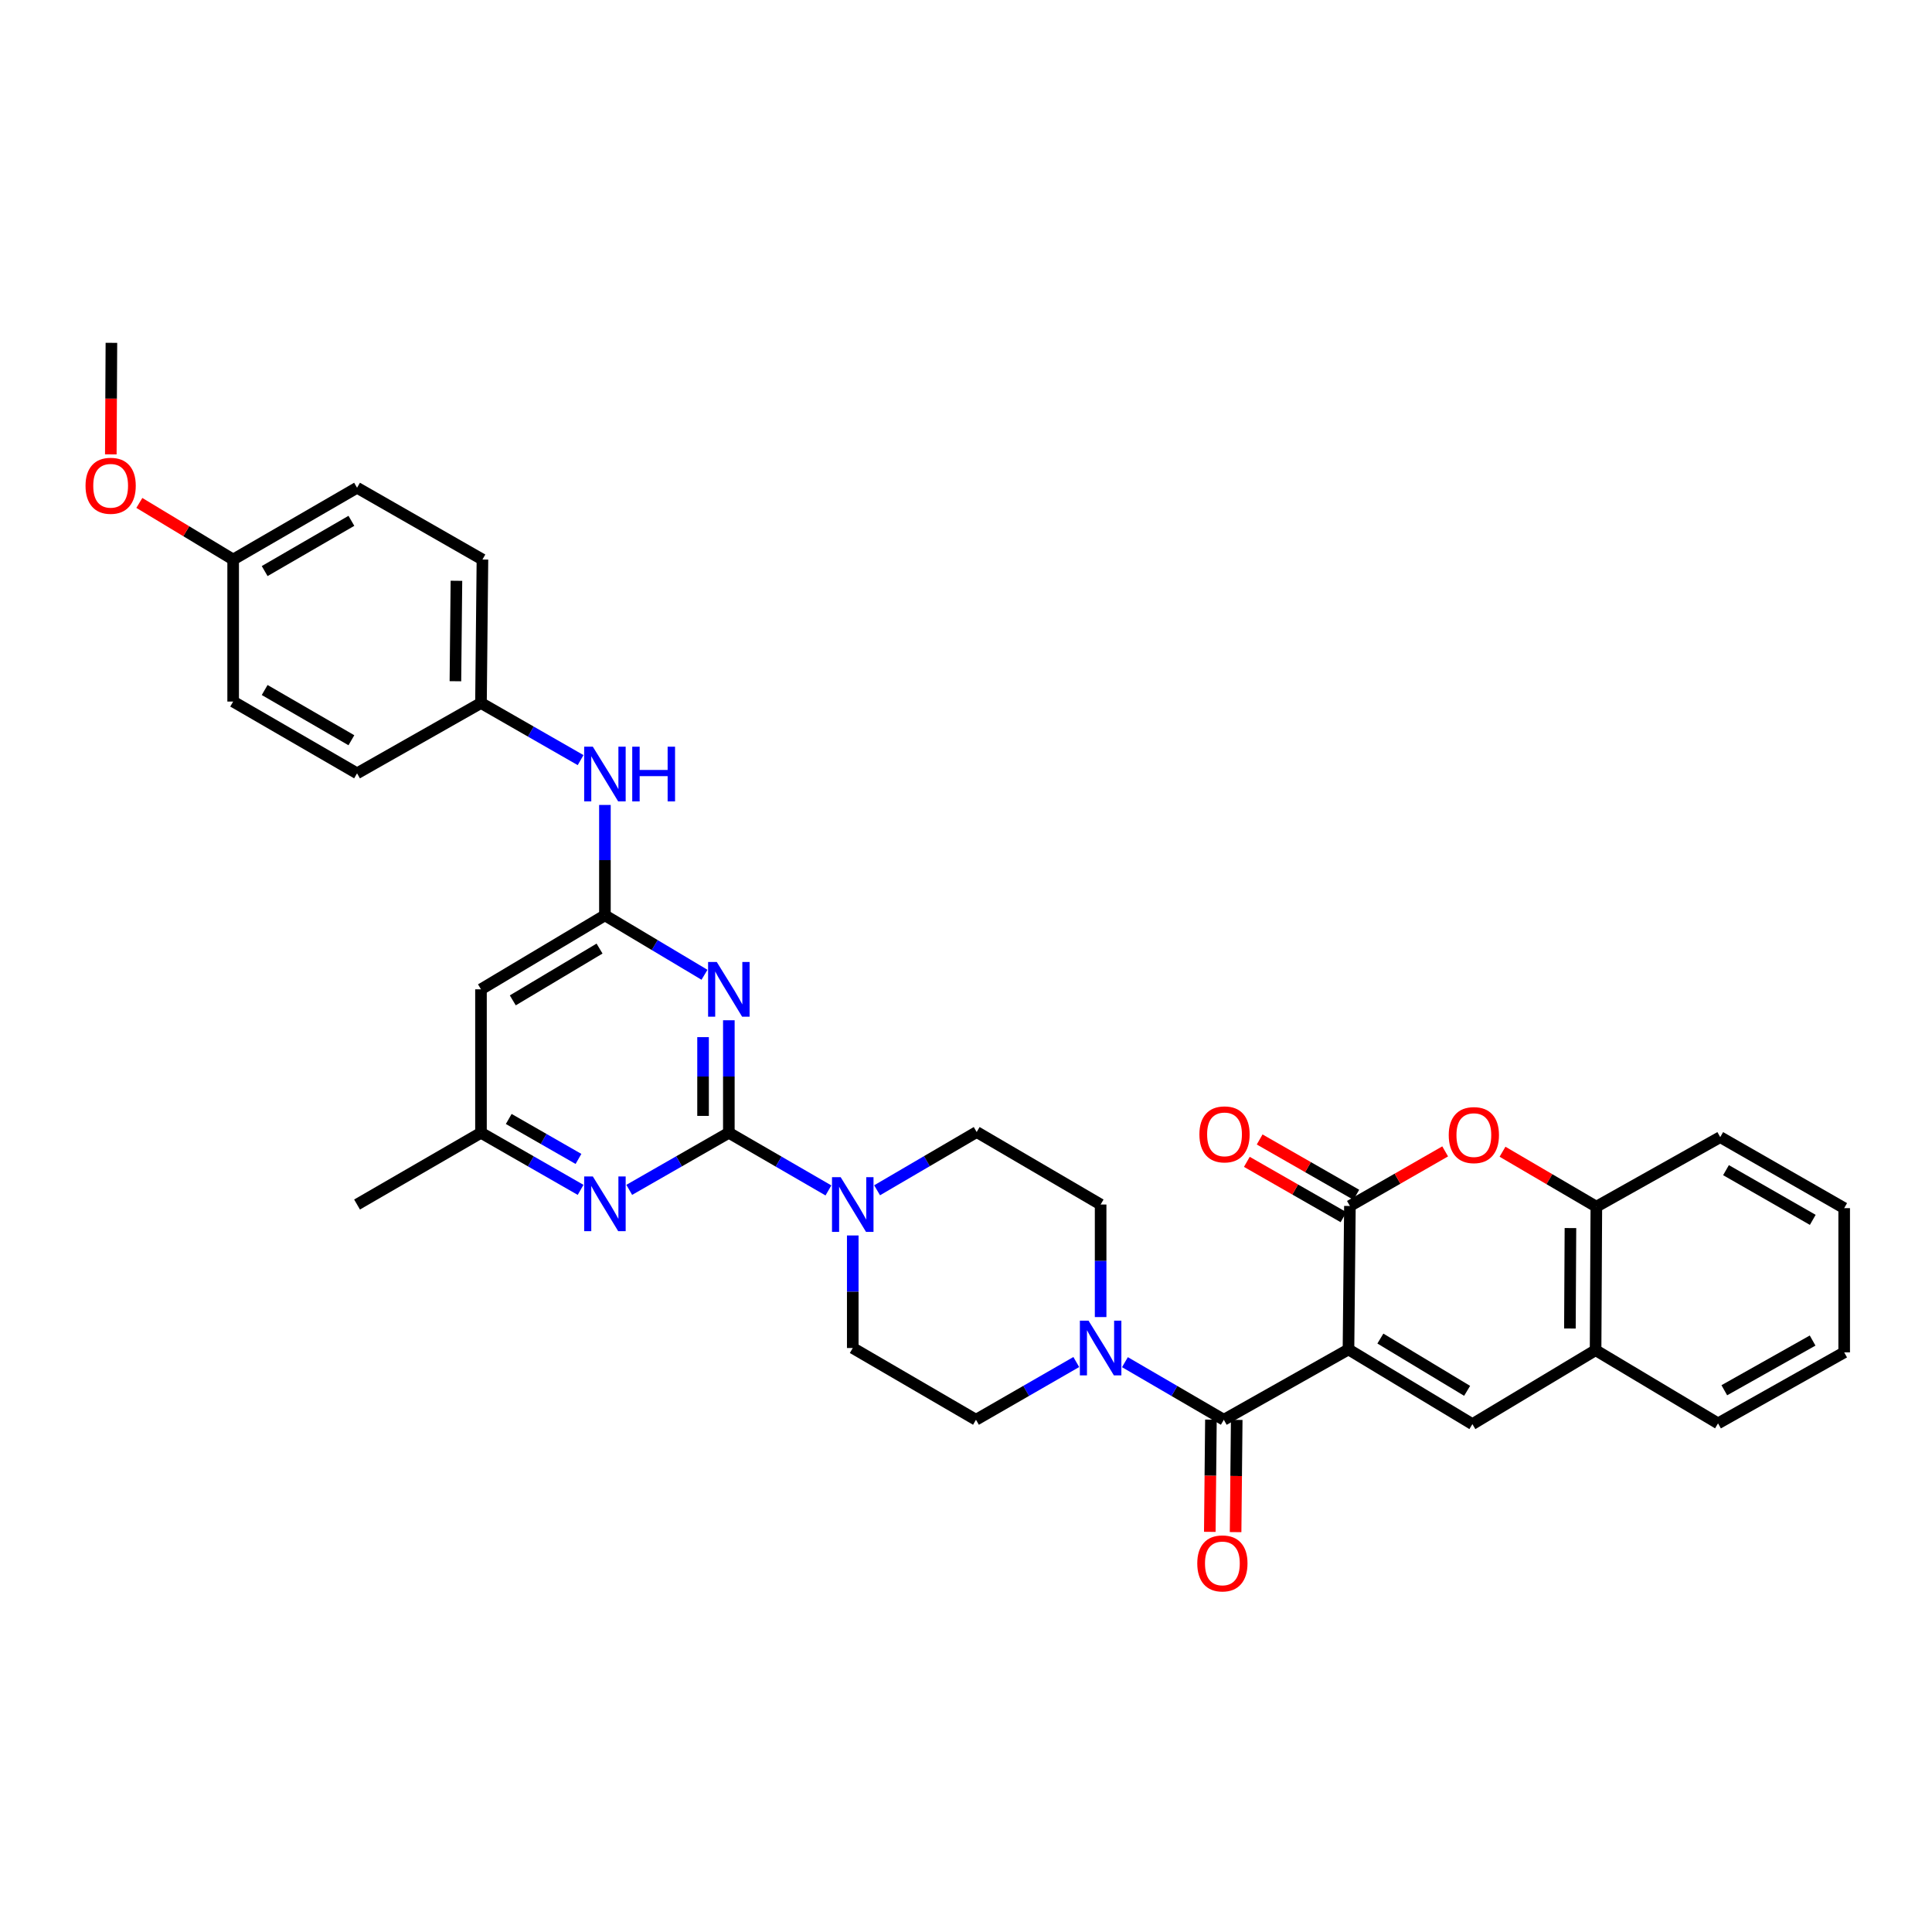 <?xml version='1.0' encoding='iso-8859-1'?>
<svg version='1.1' baseProfile='full'
              xmlns='http://www.w3.org/2000/svg'
                      xmlns:rdkit='http://www.rdkit.org/xml'
                      xmlns:xlink='http://www.w3.org/1999/xlink'
                  xml:space='preserve'
width='1000px' height='1000px' viewBox='0 0 1000 1000'>
<!-- END OF HEADER -->
<rect style='opacity:1.0;fill:#FFFFFF;stroke:none' width='1000' height='1000' x='0' y='0'> </rect>
<path class='bond-2' d='M 697.969,698.471 L 698.711,624.213' style='fill:none;fill-rule:evenodd;stroke:#000000;stroke-width:6px;stroke-linecap:butt;stroke-linejoin:miter;stroke-opacity:1' />
<path class='bond-3' d='M 697.969,698.471 L 633.447,734.867' style='fill:none;fill-rule:evenodd;stroke:#000000;stroke-width:6px;stroke-linecap:butt;stroke-linejoin:miter;stroke-opacity:1' />
<path class='bond-4' d='M 697.969,698.471 L 762.106,737.128' style='fill:none;fill-rule:evenodd;stroke:#000000;stroke-width:6px;stroke-linecap:butt;stroke-linejoin:miter;stroke-opacity:1' />
<path class='bond-4' d='M 714.48,692.838 L 759.376,719.898' style='fill:none;fill-rule:evenodd;stroke:#000000;stroke-width:6px;stroke-linecap:butt;stroke-linejoin:miter;stroke-opacity:1' />
<path class='bond-0' d='M 377.249,586.327 L 403.021,601.246' style='fill:none;fill-rule:evenodd;stroke:#000000;stroke-width:6px;stroke-linecap:butt;stroke-linejoin:miter;stroke-opacity:1' />
<path class='bond-0' d='M 403.021,601.246 L 428.793,616.166' style='fill:none;fill-rule:evenodd;stroke:#0000FF;stroke-width:6px;stroke-linecap:butt;stroke-linejoin:miter;stroke-opacity:1' />
<path class='bond-1' d='M 377.249,586.327 L 377.249,557.206' style='fill:none;fill-rule:evenodd;stroke:#000000;stroke-width:6px;stroke-linecap:butt;stroke-linejoin:miter;stroke-opacity:1' />
<path class='bond-1' d='M 377.249,557.206 L 377.249,528.085' style='fill:none;fill-rule:evenodd;stroke:#0000FF;stroke-width:6px;stroke-linecap:butt;stroke-linejoin:miter;stroke-opacity:1' />
<path class='bond-1' d='M 363.901,577.59 L 363.901,557.206' style='fill:none;fill-rule:evenodd;stroke:#000000;stroke-width:6px;stroke-linecap:butt;stroke-linejoin:miter;stroke-opacity:1' />
<path class='bond-1' d='M 363.901,557.206 L 363.901,536.821' style='fill:none;fill-rule:evenodd;stroke:#0000FF;stroke-width:6px;stroke-linecap:butt;stroke-linejoin:miter;stroke-opacity:1' />
<path class='bond-9' d='M 377.249,586.327 L 351.471,601.099' style='fill:none;fill-rule:evenodd;stroke:#000000;stroke-width:6px;stroke-linecap:butt;stroke-linejoin:miter;stroke-opacity:1' />
<path class='bond-9' d='M 351.471,601.099 L 325.694,615.872' style='fill:none;fill-rule:evenodd;stroke:#0000FF;stroke-width:6px;stroke-linecap:butt;stroke-linejoin:miter;stroke-opacity:1' />
<path class='bond-6' d='M 364.642,504.541 L 338.873,489.158' style='fill:none;fill-rule:evenodd;stroke:#0000FF;stroke-width:6px;stroke-linecap:butt;stroke-linejoin:miter;stroke-opacity:1' />
<path class='bond-6' d='M 338.873,489.158 L 313.105,473.774' style='fill:none;fill-rule:evenodd;stroke:#000000;stroke-width:6px;stroke-linecap:butt;stroke-linejoin:miter;stroke-opacity:1' />
<path class='bond-5' d='M 698.711,624.213 L 723.362,610.084' style='fill:none;fill-rule:evenodd;stroke:#000000;stroke-width:6px;stroke-linecap:butt;stroke-linejoin:miter;stroke-opacity:1' />
<path class='bond-5' d='M 723.362,610.084 L 748.014,595.956' style='fill:none;fill-rule:evenodd;stroke:#FF0000;stroke-width:6px;stroke-linecap:butt;stroke-linejoin:miter;stroke-opacity:1' />
<path class='bond-15' d='M 702.026,618.42 L 677.011,604.103' style='fill:none;fill-rule:evenodd;stroke:#000000;stroke-width:6px;stroke-linecap:butt;stroke-linejoin:miter;stroke-opacity:1' />
<path class='bond-15' d='M 677.011,604.103 L 651.995,589.786' style='fill:none;fill-rule:evenodd;stroke:#FF0000;stroke-width:6px;stroke-linecap:butt;stroke-linejoin:miter;stroke-opacity:1' />
<path class='bond-15' d='M 695.396,630.005 L 670.38,615.688' style='fill:none;fill-rule:evenodd;stroke:#000000;stroke-width:6px;stroke-linecap:butt;stroke-linejoin:miter;stroke-opacity:1' />
<path class='bond-15' d='M 670.38,615.688 L 645.365,601.371' style='fill:none;fill-rule:evenodd;stroke:#FF0000;stroke-width:6px;stroke-linecap:butt;stroke-linejoin:miter;stroke-opacity:1' />
<path class='bond-8' d='M 633.447,734.867 L 607.857,719.963' style='fill:none;fill-rule:evenodd;stroke:#000000;stroke-width:6px;stroke-linecap:butt;stroke-linejoin:miter;stroke-opacity:1' />
<path class='bond-8' d='M 607.857,719.963 L 582.266,705.059' style='fill:none;fill-rule:evenodd;stroke:#0000FF;stroke-width:6px;stroke-linecap:butt;stroke-linejoin:miter;stroke-opacity:1' />
<path class='bond-16' d='M 626.774,734.8 L 626.484,763.845' style='fill:none;fill-rule:evenodd;stroke:#000000;stroke-width:6px;stroke-linecap:butt;stroke-linejoin:miter;stroke-opacity:1' />
<path class='bond-16' d='M 626.484,763.845 L 626.194,792.889' style='fill:none;fill-rule:evenodd;stroke:#FF0000;stroke-width:6px;stroke-linecap:butt;stroke-linejoin:miter;stroke-opacity:1' />
<path class='bond-16' d='M 640.121,734.933 L 639.831,763.978' style='fill:none;fill-rule:evenodd;stroke:#000000;stroke-width:6px;stroke-linecap:butt;stroke-linejoin:miter;stroke-opacity:1' />
<path class='bond-16' d='M 639.831,763.978 L 639.541,793.023' style='fill:none;fill-rule:evenodd;stroke:#FF0000;stroke-width:6px;stroke-linecap:butt;stroke-linejoin:miter;stroke-opacity:1' />
<path class='bond-10' d='M 762.106,737.128 L 825.872,698.85' style='fill:none;fill-rule:evenodd;stroke:#000000;stroke-width:6px;stroke-linecap:butt;stroke-linejoin:miter;stroke-opacity:1' />
<path class='bond-34' d='M 777.699,596.135 L 801.982,610.356' style='fill:none;fill-rule:evenodd;stroke:#FF0000;stroke-width:6px;stroke-linecap:butt;stroke-linejoin:miter;stroke-opacity:1' />
<path class='bond-34' d='M 801.982,610.356 L 826.265,624.576' style='fill:none;fill-rule:evenodd;stroke:#000000;stroke-width:6px;stroke-linecap:butt;stroke-linejoin:miter;stroke-opacity:1' />
<path class='bond-13' d='M 313.105,473.774 L 313.105,445.206' style='fill:none;fill-rule:evenodd;stroke:#000000;stroke-width:6px;stroke-linecap:butt;stroke-linejoin:miter;stroke-opacity:1' />
<path class='bond-13' d='M 313.105,445.206 L 313.105,416.638' style='fill:none;fill-rule:evenodd;stroke:#0000FF;stroke-width:6px;stroke-linecap:butt;stroke-linejoin:miter;stroke-opacity:1' />
<path class='bond-37' d='M 313.105,473.774 L 248.954,512.068' style='fill:none;fill-rule:evenodd;stroke:#000000;stroke-width:6px;stroke-linecap:butt;stroke-linejoin:miter;stroke-opacity:1' />
<path class='bond-37' d='M 310.324,490.98 L 265.418,517.785' style='fill:none;fill-rule:evenodd;stroke:#000000;stroke-width:6px;stroke-linecap:butt;stroke-linejoin:miter;stroke-opacity:1' />
<path class='bond-7' d='M 441.386,639.473 L 441.386,668.601' style='fill:none;fill-rule:evenodd;stroke:#0000FF;stroke-width:6px;stroke-linecap:butt;stroke-linejoin:miter;stroke-opacity:1' />
<path class='bond-7' d='M 441.386,668.601 L 441.386,697.73' style='fill:none;fill-rule:evenodd;stroke:#000000;stroke-width:6px;stroke-linecap:butt;stroke-linejoin:miter;stroke-opacity:1' />
<path class='bond-35' d='M 453.984,616.087 L 479.757,601.01' style='fill:none;fill-rule:evenodd;stroke:#0000FF;stroke-width:6px;stroke-linecap:butt;stroke-linejoin:miter;stroke-opacity:1' />
<path class='bond-35' d='M 479.757,601.01 L 505.53,585.934' style='fill:none;fill-rule:evenodd;stroke:#000000;stroke-width:6px;stroke-linecap:butt;stroke-linejoin:miter;stroke-opacity:1' />
<path class='bond-19' d='M 569.681,681.713 L 569.681,652.585' style='fill:none;fill-rule:evenodd;stroke:#0000FF;stroke-width:6px;stroke-linecap:butt;stroke-linejoin:miter;stroke-opacity:1' />
<path class='bond-19' d='M 569.681,652.585 L 569.681,623.456' style='fill:none;fill-rule:evenodd;stroke:#000000;stroke-width:6px;stroke-linecap:butt;stroke-linejoin:miter;stroke-opacity:1' />
<path class='bond-20' d='M 557.08,704.983 L 531.123,719.925' style='fill:none;fill-rule:evenodd;stroke:#0000FF;stroke-width:6px;stroke-linecap:butt;stroke-linejoin:miter;stroke-opacity:1' />
<path class='bond-20' d='M 531.123,719.925 L 505.167,734.867' style='fill:none;fill-rule:evenodd;stroke:#000000;stroke-width:6px;stroke-linecap:butt;stroke-linejoin:miter;stroke-opacity:1' />
<path class='bond-14' d='M 300.517,615.872 L 274.735,601.1' style='fill:none;fill-rule:evenodd;stroke:#0000FF;stroke-width:6px;stroke-linecap:butt;stroke-linejoin:miter;stroke-opacity:1' />
<path class='bond-14' d='M 274.735,601.1 L 248.954,586.327' style='fill:none;fill-rule:evenodd;stroke:#000000;stroke-width:6px;stroke-linecap:butt;stroke-linejoin:miter;stroke-opacity:1' />
<path class='bond-14' d='M 299.419,599.859 L 281.371,589.518' style='fill:none;fill-rule:evenodd;stroke:#0000FF;stroke-width:6px;stroke-linecap:butt;stroke-linejoin:miter;stroke-opacity:1' />
<path class='bond-14' d='M 281.371,589.518 L 263.324,579.177' style='fill:none;fill-rule:evenodd;stroke:#000000;stroke-width:6px;stroke-linecap:butt;stroke-linejoin:miter;stroke-opacity:1' />
<path class='bond-11' d='M 825.872,698.85 L 826.265,624.576' style='fill:none;fill-rule:evenodd;stroke:#000000;stroke-width:6px;stroke-linecap:butt;stroke-linejoin:miter;stroke-opacity:1' />
<path class='bond-11' d='M 812.583,687.638 L 812.858,635.646' style='fill:none;fill-rule:evenodd;stroke:#000000;stroke-width:6px;stroke-linecap:butt;stroke-linejoin:miter;stroke-opacity:1' />
<path class='bond-28' d='M 825.872,698.85 L 889.252,736.735' style='fill:none;fill-rule:evenodd;stroke:#000000;stroke-width:6px;stroke-linecap:butt;stroke-linejoin:miter;stroke-opacity:1' />
<path class='bond-29' d='M 826.265,624.576 L 890.387,588.574' style='fill:none;fill-rule:evenodd;stroke:#000000;stroke-width:6px;stroke-linecap:butt;stroke-linejoin:miter;stroke-opacity:1' />
<path class='bond-12' d='M 248.954,512.068 L 248.954,586.327' style='fill:none;fill-rule:evenodd;stroke:#000000;stroke-width:6px;stroke-linecap:butt;stroke-linejoin:miter;stroke-opacity:1' />
<path class='bond-21' d='M 300.517,393.434 L 274.735,378.655' style='fill:none;fill-rule:evenodd;stroke:#0000FF;stroke-width:6px;stroke-linecap:butt;stroke-linejoin:miter;stroke-opacity:1' />
<path class='bond-21' d='M 274.735,378.655 L 248.954,363.877' style='fill:none;fill-rule:evenodd;stroke:#000000;stroke-width:6px;stroke-linecap:butt;stroke-linejoin:miter;stroke-opacity:1' />
<path class='bond-30' d='M 248.954,586.327 L 184.81,623.456' style='fill:none;fill-rule:evenodd;stroke:#000000;stroke-width:6px;stroke-linecap:butt;stroke-linejoin:miter;stroke-opacity:1' />
<path class='bond-17' d='M 441.386,697.73 L 505.167,734.867' style='fill:none;fill-rule:evenodd;stroke:#000000;stroke-width:6px;stroke-linecap:butt;stroke-linejoin:miter;stroke-opacity:1' />
<path class='bond-18' d='M 505.53,585.934 L 569.681,623.456' style='fill:none;fill-rule:evenodd;stroke:#000000;stroke-width:6px;stroke-linecap:butt;stroke-linejoin:miter;stroke-opacity:1' />
<path class='bond-23' d='M 248.954,363.877 L 184.81,400.272' style='fill:none;fill-rule:evenodd;stroke:#000000;stroke-width:6px;stroke-linecap:butt;stroke-linejoin:miter;stroke-opacity:1' />
<path class='bond-24' d='M 248.954,363.877 L 249.71,289.611' style='fill:none;fill-rule:evenodd;stroke:#000000;stroke-width:6px;stroke-linecap:butt;stroke-linejoin:miter;stroke-opacity:1' />
<path class='bond-24' d='M 235.72,352.601 L 236.25,300.615' style='fill:none;fill-rule:evenodd;stroke:#000000;stroke-width:6px;stroke-linecap:butt;stroke-linejoin:miter;stroke-opacity:1' />
<path class='bond-22' d='M 120.681,289.611 L 184.81,252.459' style='fill:none;fill-rule:evenodd;stroke:#000000;stroke-width:6px;stroke-linecap:butt;stroke-linejoin:miter;stroke-opacity:1' />
<path class='bond-22' d='M 136.991,295.588 L 181.881,269.582' style='fill:none;fill-rule:evenodd;stroke:#000000;stroke-width:6px;stroke-linecap:butt;stroke-linejoin:miter;stroke-opacity:1' />
<path class='bond-27' d='M 120.681,289.611 L 96.401,274.962' style='fill:none;fill-rule:evenodd;stroke:#000000;stroke-width:6px;stroke-linecap:butt;stroke-linejoin:miter;stroke-opacity:1' />
<path class='bond-27' d='M 96.401,274.962 L 72.122,260.314' style='fill:none;fill-rule:evenodd;stroke:#FF0000;stroke-width:6px;stroke-linecap:butt;stroke-linejoin:miter;stroke-opacity:1' />
<path class='bond-38' d='M 120.681,289.611 L 120.681,363.128' style='fill:none;fill-rule:evenodd;stroke:#000000;stroke-width:6px;stroke-linecap:butt;stroke-linejoin:miter;stroke-opacity:1' />
<path class='bond-26' d='M 184.81,400.272 L 120.681,363.128' style='fill:none;fill-rule:evenodd;stroke:#000000;stroke-width:6px;stroke-linecap:butt;stroke-linejoin:miter;stroke-opacity:1' />
<path class='bond-26' d='M 181.88,383.15 L 136.99,357.149' style='fill:none;fill-rule:evenodd;stroke:#000000;stroke-width:6px;stroke-linecap:butt;stroke-linejoin:miter;stroke-opacity:1' />
<path class='bond-25' d='M 249.71,289.611 L 184.81,252.459' style='fill:none;fill-rule:evenodd;stroke:#000000;stroke-width:6px;stroke-linecap:butt;stroke-linejoin:miter;stroke-opacity:1' />
<path class='bond-31' d='M 57.357,235.187 L 57.51,206.319' style='fill:none;fill-rule:evenodd;stroke:#FF0000;stroke-width:6px;stroke-linecap:butt;stroke-linejoin:miter;stroke-opacity:1' />
<path class='bond-31' d='M 57.51,206.319 L 57.664,177.451' style='fill:none;fill-rule:evenodd;stroke:#000000;stroke-width:6px;stroke-linecap:butt;stroke-linejoin:miter;stroke-opacity:1' />
<path class='bond-33' d='M 889.252,736.735 L 954.545,699.984' style='fill:none;fill-rule:evenodd;stroke:#000000;stroke-width:6px;stroke-linecap:butt;stroke-linejoin:miter;stroke-opacity:1' />
<path class='bond-33' d='M 892.499,719.591 L 938.204,693.865' style='fill:none;fill-rule:evenodd;stroke:#000000;stroke-width:6px;stroke-linecap:butt;stroke-linejoin:miter;stroke-opacity:1' />
<path class='bond-36' d='M 890.387,588.574 L 954.545,625.332' style='fill:none;fill-rule:evenodd;stroke:#000000;stroke-width:6px;stroke-linecap:butt;stroke-linejoin:miter;stroke-opacity:1' />
<path class='bond-36' d='M 893.375,605.669 L 938.286,631.4' style='fill:none;fill-rule:evenodd;stroke:#000000;stroke-width:6px;stroke-linecap:butt;stroke-linejoin:miter;stroke-opacity:1' />
<path class='bond-32' d='M 954.545,625.332 L 954.545,699.984' style='fill:none;fill-rule:evenodd;stroke:#000000;stroke-width:6px;stroke-linecap:butt;stroke-linejoin:miter;stroke-opacity:1' />
<path  class='atom-2' d='M 370.989 497.908
L 380.269 512.908
Q 381.189 514.388, 382.669 517.068
Q 384.149 519.748, 384.229 519.908
L 384.229 497.908
L 387.989 497.908
L 387.989 526.228
L 384.109 526.228
L 374.149 509.828
Q 372.989 507.908, 371.749 505.708
Q 370.549 503.508, 370.189 502.828
L 370.189 526.228
L 366.509 526.228
L 366.509 497.908
L 370.989 497.908
' fill='#0000FF'/>
<path  class='atom-6' d='M 749.862 587.527
Q 749.862 580.727, 753.222 576.927
Q 756.582 573.127, 762.862 573.127
Q 769.142 573.127, 772.502 576.927
Q 775.862 580.727, 775.862 587.527
Q 775.862 594.407, 772.462 598.327
Q 769.062 602.207, 762.862 602.207
Q 756.622 602.207, 753.222 598.327
Q 749.862 594.447, 749.862 587.527
M 762.862 599.007
Q 767.182 599.007, 769.502 596.127
Q 771.862 593.207, 771.862 587.527
Q 771.862 581.967, 769.502 579.167
Q 767.182 576.327, 762.862 576.327
Q 758.542 576.327, 756.182 579.127
Q 753.862 581.927, 753.862 587.527
Q 753.862 593.247, 756.182 596.127
Q 758.542 599.007, 762.862 599.007
' fill='#FF0000'/>
<path  class='atom-8' d='M 435.126 609.296
L 444.406 624.296
Q 445.326 625.776, 446.806 628.456
Q 448.286 631.136, 448.366 631.296
L 448.366 609.296
L 452.126 609.296
L 452.126 637.616
L 448.246 637.616
L 438.286 621.216
Q 437.126 619.296, 435.886 617.096
Q 434.686 614.896, 434.326 614.216
L 434.326 637.616
L 430.646 637.616
L 430.646 609.296
L 435.126 609.296
' fill='#0000FF'/>
<path  class='atom-9' d='M 563.421 683.57
L 572.701 698.57
Q 573.621 700.05, 575.101 702.73
Q 576.581 705.41, 576.661 705.57
L 576.661 683.57
L 580.421 683.57
L 580.421 711.89
L 576.541 711.89
L 566.581 695.49
Q 565.421 693.57, 564.181 691.37
Q 562.981 689.17, 562.621 688.49
L 562.621 711.89
L 558.941 711.89
L 558.941 683.57
L 563.421 683.57
' fill='#0000FF'/>
<path  class='atom-10' d='M 306.845 608.925
L 316.125 623.925
Q 317.045 625.405, 318.525 628.085
Q 320.005 630.765, 320.085 630.925
L 320.085 608.925
L 323.845 608.925
L 323.845 637.245
L 319.965 637.245
L 310.005 620.845
Q 308.845 618.925, 307.605 616.725
Q 306.405 614.525, 306.045 613.845
L 306.045 637.245
L 302.365 637.245
L 302.365 608.925
L 306.845 608.925
' fill='#0000FF'/>
<path  class='atom-14' d='M 306.845 386.49
L 316.125 401.49
Q 317.045 402.97, 318.525 405.65
Q 320.005 408.33, 320.085 408.49
L 320.085 386.49
L 323.845 386.49
L 323.845 414.81
L 319.965 414.81
L 310.005 398.41
Q 308.845 396.49, 307.605 394.29
Q 306.405 392.09, 306.045 391.41
L 306.045 414.81
L 302.365 414.81
L 302.365 386.49
L 306.845 386.49
' fill='#0000FF'/>
<path  class='atom-14' d='M 327.245 386.49
L 331.085 386.49
L 331.085 398.53
L 345.565 398.53
L 345.565 386.49
L 349.405 386.49
L 349.405 414.81
L 345.565 414.81
L 345.565 401.73
L 331.085 401.73
L 331.085 414.81
L 327.245 414.81
L 327.245 386.49
' fill='#0000FF'/>
<path  class='atom-16' d='M 620.811 587.148
Q 620.811 580.348, 624.171 576.548
Q 627.531 572.748, 633.811 572.748
Q 640.091 572.748, 643.451 576.548
Q 646.811 580.348, 646.811 587.148
Q 646.811 594.028, 643.411 597.948
Q 640.011 601.828, 633.811 601.828
Q 627.571 601.828, 624.171 597.948
Q 620.811 594.068, 620.811 587.148
M 633.811 598.628
Q 638.131 598.628, 640.451 595.748
Q 642.811 592.828, 642.811 587.148
Q 642.811 581.588, 640.451 578.788
Q 638.131 575.948, 633.811 575.948
Q 629.491 575.948, 627.131 578.748
Q 624.811 581.548, 624.811 587.148
Q 624.811 592.868, 627.131 595.748
Q 629.491 598.628, 633.811 598.628
' fill='#FF0000'/>
<path  class='atom-17' d='M 619.706 809.213
Q 619.706 802.413, 623.066 798.613
Q 626.426 794.813, 632.706 794.813
Q 638.986 794.813, 642.346 798.613
Q 645.706 802.413, 645.706 809.213
Q 645.706 816.093, 642.306 820.013
Q 638.906 823.893, 632.706 823.893
Q 626.466 823.893, 623.066 820.013
Q 619.706 816.133, 619.706 809.213
M 632.706 820.693
Q 637.026 820.693, 639.346 817.813
Q 641.706 814.893, 641.706 809.213
Q 641.706 803.653, 639.346 800.853
Q 637.026 798.013, 632.706 798.013
Q 628.386 798.013, 626.026 800.813
Q 623.706 803.613, 623.706 809.213
Q 623.706 814.933, 626.026 817.813
Q 628.386 820.693, 632.706 820.693
' fill='#FF0000'/>
<path  class='atom-28' d='M 44.271 251.434
Q 44.271 244.634, 47.631 240.834
Q 50.991 237.034, 57.271 237.034
Q 63.551 237.034, 66.911 240.834
Q 70.271 244.634, 70.271 251.434
Q 70.271 258.314, 66.871 262.234
Q 63.471 266.114, 57.271 266.114
Q 51.031 266.114, 47.631 262.234
Q 44.271 258.354, 44.271 251.434
M 57.271 262.914
Q 61.591 262.914, 63.911 260.034
Q 66.271 257.114, 66.271 251.434
Q 66.271 245.874, 63.911 243.074
Q 61.591 240.234, 57.271 240.234
Q 52.951 240.234, 50.591 243.034
Q 48.271 245.834, 48.271 251.434
Q 48.271 257.154, 50.591 260.034
Q 52.951 262.914, 57.271 262.914
' fill='#FF0000'/>
</svg>
